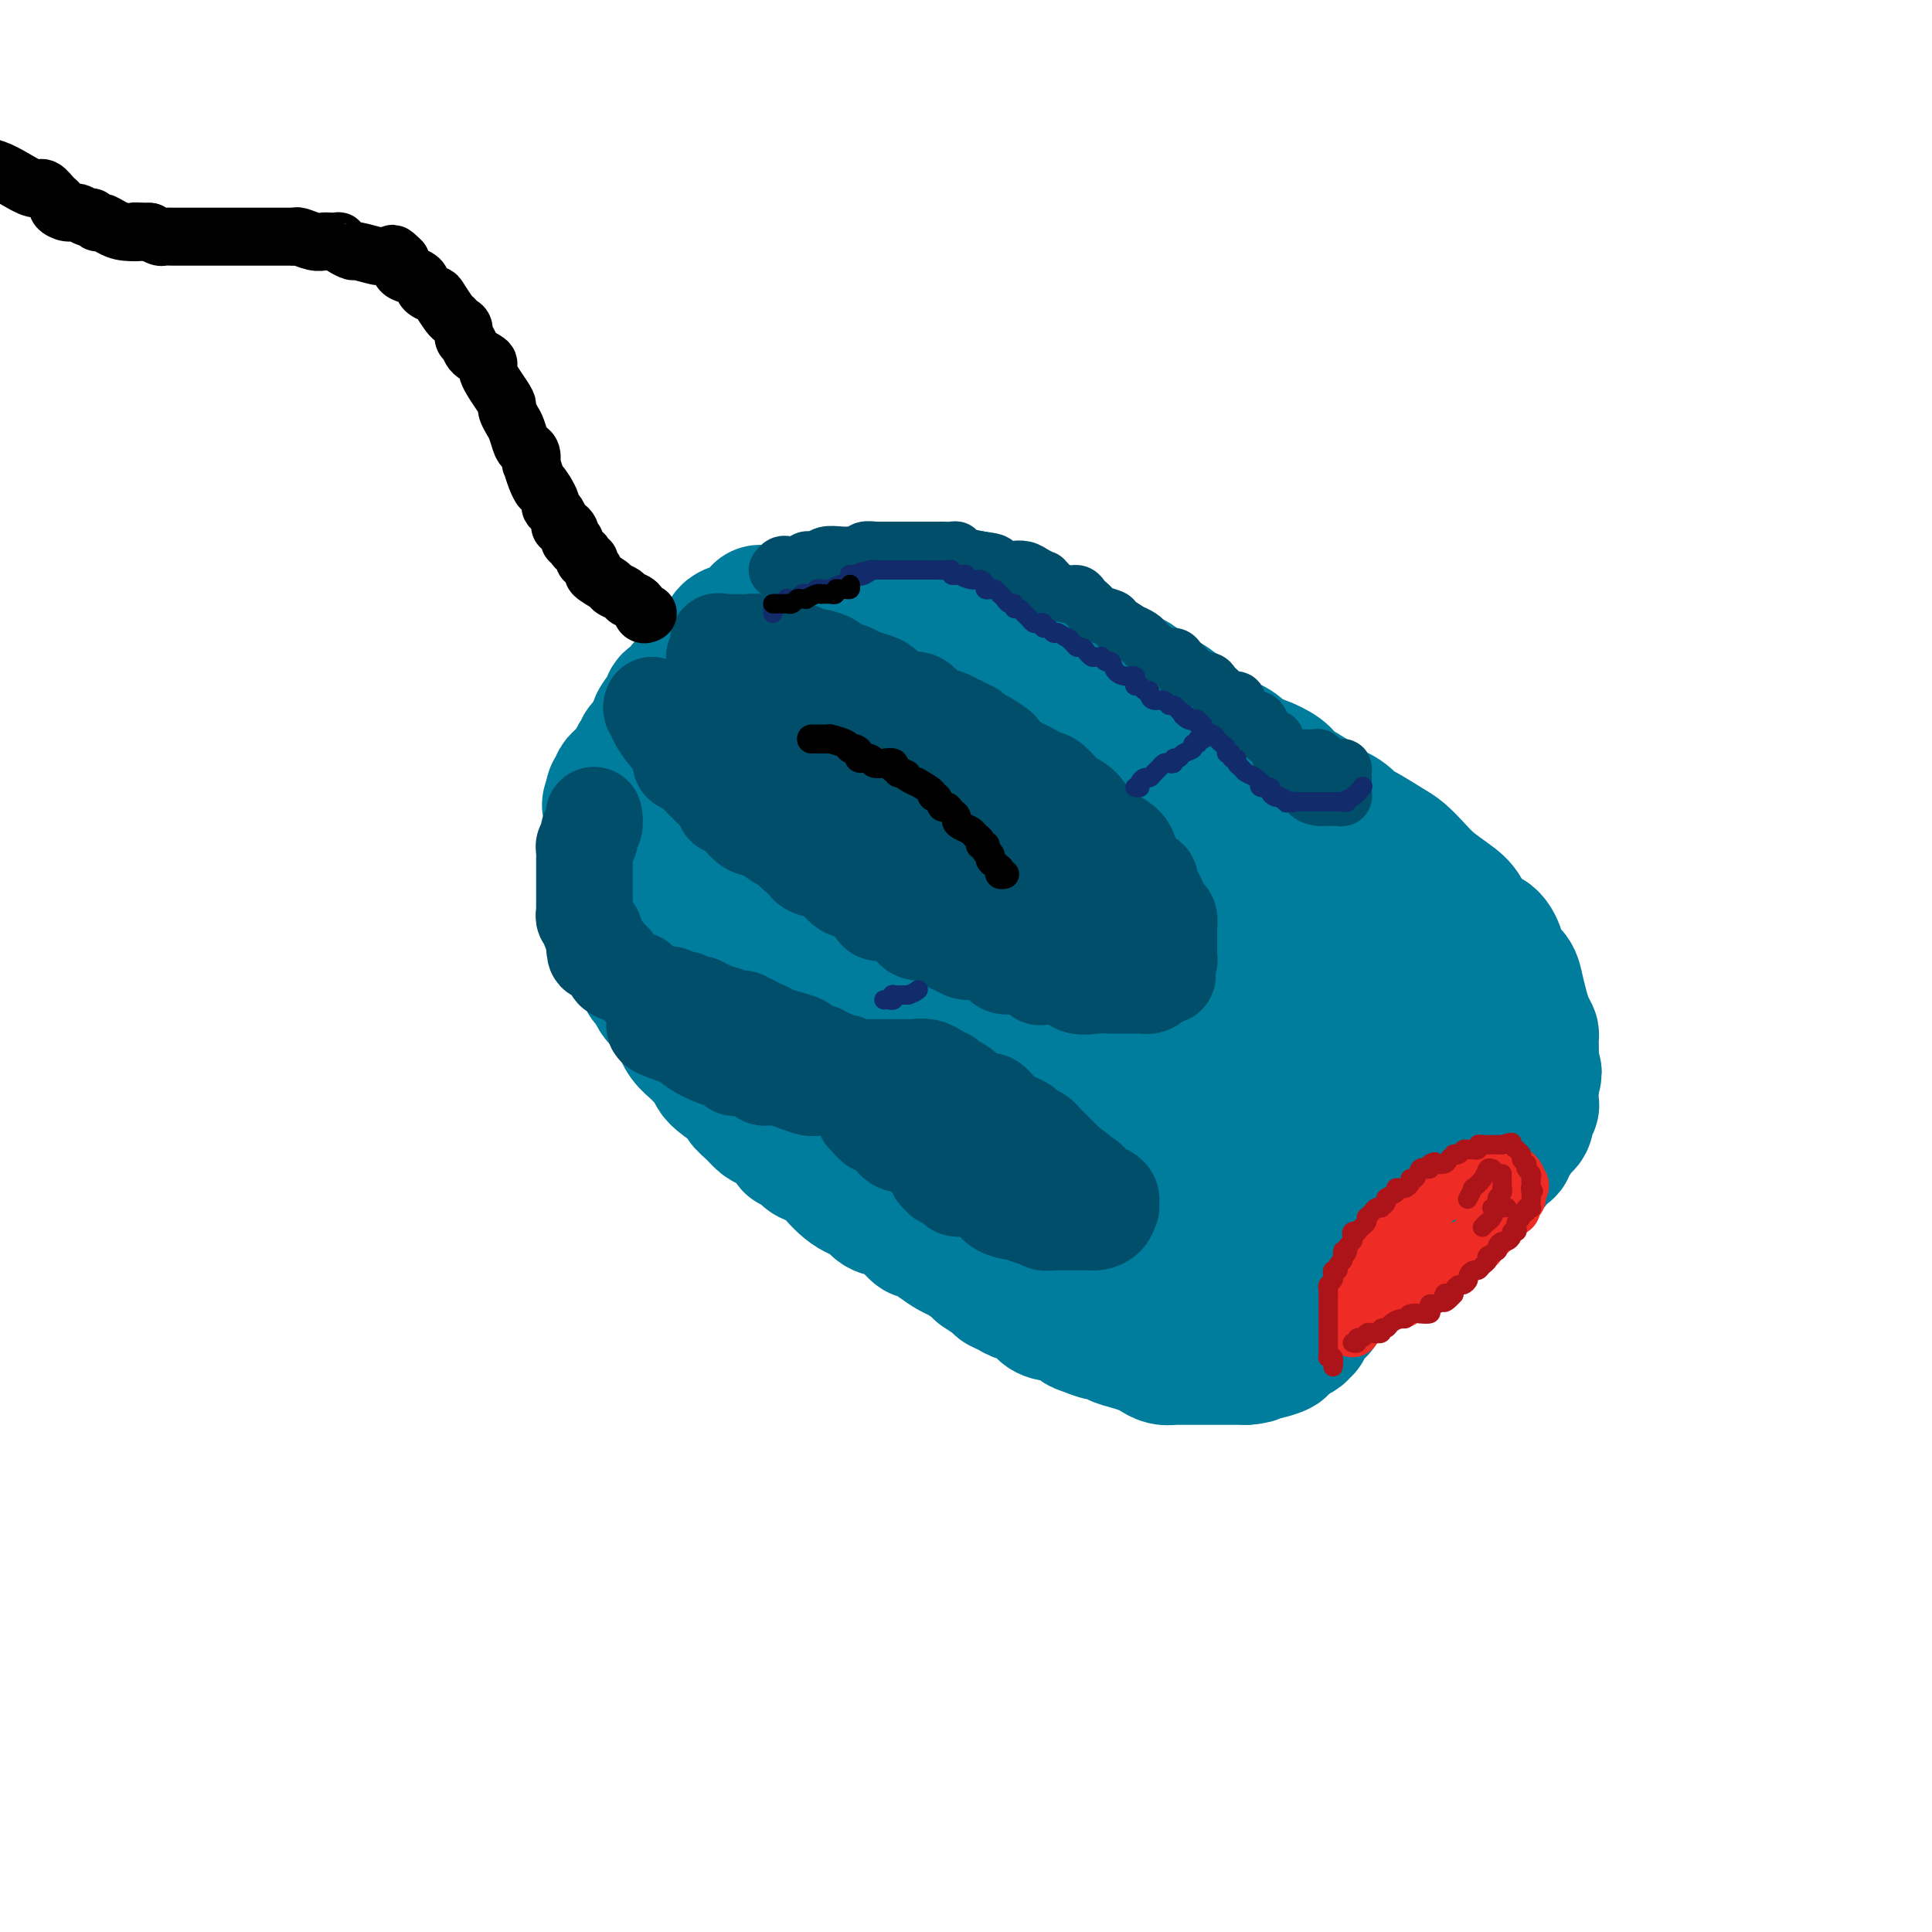 <svg viewBox='0 0 400 400' version='1.1' xmlns='http://www.w3.org/2000/svg' xmlns:xlink='http://www.w3.org/1999/xlink'><g fill='none' stroke='rgb(0,124,156)' stroke-width='28' stroke-linecap='round' stroke-linejoin='round'><path d='M137,152c-0.416,-0.112 -0.832,-0.223 -1,0c-0.168,0.223 -0.087,0.781 0,1c0.087,0.219 0.182,0.100 0,0c-0.182,-0.100 -0.641,-0.180 -1,0c-0.359,0.180 -0.618,0.622 -1,1c-0.382,0.378 -0.886,0.693 -1,1c-0.114,0.307 0.163,0.607 0,1c-0.163,0.393 -0.765,0.879 -1,1c-0.235,0.121 -0.104,-0.122 0,0c0.104,0.122 0.182,0.610 0,1c-0.182,0.390 -0.623,0.682 -1,1c-0.377,0.318 -0.688,0.664 -1,1c-0.312,0.336 -0.623,0.664 -1,1c-0.377,0.336 -0.819,0.681 -1,1c-0.181,0.319 -0.100,0.611 0,1c0.100,0.389 0.219,0.874 0,1c-0.219,0.126 -0.777,-0.107 -1,0c-0.223,0.107 -0.112,0.553 0,1'/><path d='M127,165c-1.547,2.416 -0.415,1.956 0,2c0.415,0.044 0.111,0.591 0,1c-0.111,0.409 -0.030,0.678 0,1c0.030,0.322 0.008,0.697 0,1c-0.008,0.303 -0.002,0.536 0,1c0.002,0.464 0.001,1.161 0,2c-0.001,0.839 -0.000,1.822 0,2c0.000,0.178 0.000,-0.447 0,0c-0.000,0.447 0.000,1.968 0,3c-0.000,1.032 -0.000,1.575 0,2c0.000,0.425 0.000,0.733 0,1c-0.000,0.267 -0.001,0.492 0,1c0.001,0.508 0.003,1.297 0,2c-0.003,0.703 -0.011,1.319 0,2c0.011,0.681 0.041,1.426 0,2c-0.041,0.574 -0.151,0.978 0,1c0.151,0.022 0.565,-0.337 1,0c0.435,0.337 0.891,1.372 1,2c0.109,0.628 -0.129,0.850 0,1c0.129,0.150 0.626,0.226 1,1c0.374,0.774 0.625,2.244 1,3c0.375,0.756 0.875,0.799 1,1c0.125,0.201 -0.123,0.560 0,1c0.123,0.440 0.618,0.961 1,2c0.382,1.039 0.652,2.596 1,3c0.348,0.404 0.774,-0.345 1,0c0.226,0.345 0.253,1.785 1,3c0.747,1.215 2.213,2.204 3,3c0.787,0.796 0.893,1.398 1,2'/><path d='M140,211c2.207,3.920 1.225,2.219 1,2c-0.225,-0.219 0.307,1.044 1,2c0.693,0.956 1.548,1.606 2,2c0.452,0.394 0.501,0.533 1,1c0.499,0.467 1.449,1.262 2,2c0.551,0.738 0.703,1.419 1,2c0.297,0.581 0.737,1.063 2,2c1.263,0.937 3.348,2.330 4,3c0.652,0.670 -0.130,0.616 0,1c0.130,0.384 1.171,1.207 2,2c0.829,0.793 1.444,1.555 2,2c0.556,0.445 1.051,0.571 2,1c0.949,0.429 2.351,1.161 3,2c0.649,0.839 0.545,1.784 1,2c0.455,0.216 1.467,-0.296 2,0c0.533,0.296 0.585,1.399 1,2c0.415,0.601 1.193,0.699 2,1c0.807,0.301 1.643,0.806 2,1c0.357,0.194 0.234,0.079 1,1c0.766,0.921 2.421,2.879 4,4c1.579,1.121 3.082,1.404 4,2c0.918,0.596 1.253,1.503 2,2c0.747,0.497 1.908,0.584 3,1c1.092,0.416 2.117,1.162 3,2c0.883,0.838 1.625,1.768 2,2c0.375,0.232 0.384,-0.232 1,0c0.616,0.232 1.839,1.162 3,2c1.161,0.838 2.260,1.586 3,2c0.740,0.414 1.122,0.496 2,1c0.878,0.504 2.251,1.430 3,2c0.749,0.570 0.875,0.785 1,1'/><path d='M203,263c7.286,4.975 3.002,1.911 2,1c-1.002,-0.911 1.280,0.329 2,1c0.720,0.671 -0.121,0.771 0,1c0.121,0.229 1.203,0.586 2,1c0.797,0.414 1.308,0.884 2,1c0.692,0.116 1.563,-0.122 2,0c0.437,0.122 0.438,0.605 1,1c0.562,0.395 1.684,0.701 2,1c0.316,0.299 -0.173,0.591 0,1c0.173,0.409 1.008,0.937 2,1c0.992,0.063 2.140,-0.338 3,0c0.860,0.338 1.433,1.414 2,2c0.567,0.586 1.127,0.682 2,1c0.873,0.318 2.058,0.859 3,1c0.942,0.141 1.642,-0.117 2,0c0.358,0.117 0.375,0.610 1,1c0.625,0.390 1.859,0.679 3,1c1.141,0.321 2.188,0.674 3,1c0.812,0.326 1.387,0.623 2,1c0.613,0.377 1.263,0.833 2,1c0.737,0.167 1.561,0.045 2,0c0.439,-0.045 0.494,-0.012 1,0c0.506,0.012 1.465,0.003 2,0c0.535,-0.003 0.648,-0.001 1,0c0.352,0.001 0.945,0.000 2,0c1.055,-0.000 2.572,-0.000 3,0c0.428,0.000 -0.233,0.000 0,0c0.233,-0.000 1.362,-0.000 2,0c0.638,0.000 0.787,0.000 1,0c0.213,-0.000 0.489,-0.000 1,0c0.511,0.000 1.255,0.000 2,0'/><path d='M258,281c3.025,-0.223 2.089,-0.781 2,-1c-0.089,-0.219 0.670,-0.100 1,0c0.330,0.100 0.229,0.182 1,0c0.771,-0.182 2.412,-0.627 3,-1c0.588,-0.373 0.123,-0.673 0,-1c-0.123,-0.327 0.095,-0.679 1,-1c0.905,-0.321 2.495,-0.611 3,-1c0.505,-0.389 -0.076,-0.879 0,-1c0.076,-0.121 0.809,0.126 1,0c0.191,-0.126 -0.160,-0.626 0,-1c0.160,-0.374 0.832,-0.621 1,-1c0.168,-0.379 -0.166,-0.889 0,-1c0.166,-0.111 0.833,0.178 1,0c0.167,-0.178 -0.166,-0.822 0,-1c0.166,-0.178 0.832,0.112 1,0c0.168,-0.112 -0.161,-0.625 0,-1c0.161,-0.375 0.812,-0.611 1,-1c0.188,-0.389 -0.086,-0.930 0,-1c0.086,-0.070 0.531,0.332 1,0c0.469,-0.332 0.961,-1.397 1,-2c0.039,-0.603 -0.374,-0.742 0,-1c0.374,-0.258 1.535,-0.633 2,-1c0.465,-0.367 0.233,-0.724 0,-1c-0.233,-0.276 -0.465,-0.469 0,-1c0.465,-0.531 1.629,-1.398 2,-2c0.371,-0.602 -0.052,-0.939 0,-1c0.052,-0.061 0.577,0.152 1,0c0.423,-0.152 0.742,-0.670 1,-1c0.258,-0.330 0.454,-0.474 1,-1c0.546,-0.526 1.442,-1.436 2,-2c0.558,-0.564 0.779,-0.782 1,-1'/><path d='M286,254c2.821,-3.649 1.372,-1.770 1,-1c-0.372,0.770 0.333,0.431 1,0c0.667,-0.431 1.297,-0.956 2,-1c0.703,-0.044 1.479,0.392 2,0c0.521,-0.392 0.786,-1.612 1,-2c0.214,-0.388 0.375,0.055 1,0c0.625,-0.055 1.713,-0.607 2,-1c0.287,-0.393 -0.226,-0.627 0,-1c0.226,-0.373 1.191,-0.887 2,-1c0.809,-0.113 1.463,0.173 2,0c0.537,-0.173 0.959,-0.806 1,-1c0.041,-0.194 -0.298,0.051 0,0c0.298,-0.051 1.232,-0.398 2,-1c0.768,-0.602 1.371,-1.458 2,-2c0.629,-0.542 1.283,-0.771 2,-1c0.717,-0.229 1.498,-0.457 2,-1c0.502,-0.543 0.726,-1.401 1,-2c0.274,-0.599 0.599,-0.937 1,-1c0.401,-0.063 0.877,0.151 1,0c0.123,-0.151 -0.108,-0.667 0,-1c0.108,-0.333 0.555,-0.484 1,-1c0.445,-0.516 0.889,-1.399 1,-2c0.111,-0.601 -0.110,-0.921 0,-1c0.110,-0.079 0.551,0.082 1,0c0.449,-0.082 0.905,-0.406 1,-1c0.095,-0.594 -0.171,-1.459 0,-2c0.171,-0.541 0.778,-0.758 1,-1c0.222,-0.242 0.060,-0.508 0,-1c-0.060,-0.492 -0.016,-1.209 0,-2c0.016,-0.791 0.005,-1.654 0,-2c-0.005,-0.346 -0.002,-0.173 0,0'/><path d='M317,224c1.237,-2.963 0.328,-1.871 0,-2c-0.328,-0.129 -0.077,-1.478 0,-3c0.077,-1.522 -0.021,-3.215 0,-4c0.021,-0.785 0.161,-0.661 0,-1c-0.161,-0.339 -0.625,-1.140 -1,-2c-0.375,-0.860 -0.663,-1.780 -1,-3c-0.337,-1.220 -0.722,-2.741 -1,-4c-0.278,-1.259 -0.448,-2.257 -1,-3c-0.552,-0.743 -1.484,-1.231 -2,-2c-0.516,-0.769 -0.615,-1.819 -1,-3c-0.385,-1.181 -1.054,-2.493 -2,-3c-0.946,-0.507 -2.167,-0.207 -3,-1c-0.833,-0.793 -1.276,-2.678 -2,-4c-0.724,-1.322 -1.728,-2.082 -3,-3c-1.272,-0.918 -2.813,-1.994 -4,-3c-1.187,-1.006 -2.020,-1.942 -3,-3c-0.980,-1.058 -2.109,-2.237 -3,-3c-0.891,-0.763 -1.546,-1.112 -3,-2c-1.454,-0.888 -3.708,-2.317 -5,-3c-1.292,-0.683 -1.623,-0.620 -2,-1c-0.377,-0.380 -0.801,-1.204 -2,-2c-1.199,-0.796 -3.173,-1.564 -4,-2c-0.827,-0.436 -0.507,-0.541 -1,-1c-0.493,-0.459 -1.799,-1.274 -3,-2c-1.201,-0.726 -2.298,-1.363 -3,-2c-0.702,-0.637 -1.011,-1.274 -2,-2c-0.989,-0.726 -2.660,-1.543 -4,-2c-1.340,-0.457 -2.349,-0.556 -3,-1c-0.651,-0.444 -0.945,-1.235 -2,-2c-1.055,-0.765 -2.873,-1.504 -4,-2c-1.127,-0.496 -1.564,-0.748 -2,-1'/><path d='M250,152c-7.011,-4.457 -4.538,-3.100 -4,-3c0.538,0.100 -0.860,-1.059 -2,-2c-1.140,-0.941 -2.022,-1.666 -3,-2c-0.978,-0.334 -2.050,-0.278 -3,-1c-0.950,-0.722 -1.776,-2.221 -3,-3c-1.224,-0.779 -2.845,-0.838 -4,-1c-1.155,-0.162 -1.842,-0.429 -3,-1c-1.158,-0.571 -2.785,-1.448 -4,-2c-1.215,-0.552 -2.019,-0.779 -3,-1c-0.981,-0.221 -2.141,-0.437 -3,-1c-0.859,-0.563 -1.418,-1.475 -2,-2c-0.582,-0.525 -1.187,-0.664 -2,-1c-0.813,-0.336 -1.833,-0.868 -3,-1c-1.167,-0.132 -2.479,0.136 -3,0c-0.521,-0.136 -0.250,-0.678 -1,-1c-0.750,-0.322 -2.520,-0.426 -4,-1c-1.480,-0.574 -2.669,-1.618 -4,-2c-1.331,-0.382 -2.803,-0.102 -4,0c-1.197,0.102 -2.118,0.027 -3,0c-0.882,-0.027 -1.723,-0.007 -3,0c-1.277,0.007 -2.988,0.002 -4,0c-1.012,-0.002 -1.324,-0.001 -2,0c-0.676,0.001 -1.715,0.000 -3,0c-1.285,-0.000 -2.816,-0.000 -4,0c-1.184,0.000 -2.022,0.000 -3,0c-0.978,-0.000 -2.097,-0.000 -3,0c-0.903,0.000 -1.590,0.000 -2,0c-0.410,-0.000 -0.543,-0.000 -1,0c-0.457,0.000 -1.238,0.000 -2,0c-0.762,-0.000 -1.503,-0.000 -2,0c-0.497,0.000 -0.748,0.000 -1,0'/><path d='M162,127c-6.528,-0.108 -4.349,-0.378 -4,0c0.349,0.378 -1.132,1.403 -2,2c-0.868,0.597 -1.123,0.768 -2,1c-0.877,0.232 -2.378,0.527 -3,1c-0.622,0.473 -0.367,1.124 -1,2c-0.633,0.876 -2.156,1.978 -3,3c-0.844,1.022 -1.011,1.965 -1,3c0.011,1.035 0.198,2.162 0,3c-0.198,0.838 -0.782,1.387 -1,2c-0.218,0.613 -0.068,1.288 0,2c0.068,0.712 0.056,1.459 0,2c-0.056,0.541 -0.155,0.877 0,1c0.155,0.123 0.564,0.034 1,0c0.436,-0.034 0.897,-0.012 2,0c1.103,0.012 2.847,0.014 4,0c1.153,-0.014 1.715,-0.045 3,0c1.285,0.045 3.292,0.166 5,0c1.708,-0.166 3.116,-0.619 4,-1c0.884,-0.381 1.244,-0.690 2,-1c0.756,-0.310 1.907,-0.621 3,-1c1.093,-0.379 2.129,-0.826 3,-1c0.871,-0.174 1.576,-0.076 3,0c1.424,0.076 3.568,0.130 5,0c1.432,-0.130 2.151,-0.446 5,0c2.849,0.446 7.827,1.653 12,3c4.173,1.347 7.541,2.835 11,4c3.459,1.165 7.008,2.006 10,3c2.992,0.994 5.426,2.141 8,3c2.574,0.859 5.287,1.429 8,2'/><path d='M234,160c8.323,2.686 4.629,1.902 4,2c-0.629,0.098 1.807,1.079 4,2c2.193,0.921 4.141,1.783 6,3c1.859,1.217 3.627,2.790 5,4c1.373,1.210 2.350,2.059 4,3c1.650,0.941 3.974,1.974 6,3c2.026,1.026 3.753,2.044 5,3c1.247,0.956 2.013,1.851 3,3c0.987,1.149 2.193,2.551 3,3c0.807,0.449 1.214,-0.056 2,1c0.786,1.056 1.953,3.671 3,5c1.047,1.329 1.976,1.371 3,2c1.024,0.629 2.144,1.843 3,3c0.856,1.157 1.447,2.255 2,3c0.553,0.745 1.066,1.137 2,2c0.934,0.863 2.288,2.197 3,3c0.712,0.803 0.783,1.077 1,2c0.217,0.923 0.580,2.497 1,3c0.420,0.503 0.896,-0.066 1,0c0.104,0.066 -0.165,0.767 0,1c0.165,0.233 0.763,-0.000 1,0c0.237,0.000 0.113,0.235 0,1c-0.113,0.765 -0.216,2.061 0,3c0.216,0.939 0.750,1.522 1,2c0.250,0.478 0.214,0.851 0,1c-0.214,0.149 -0.607,0.075 -1,0'/><path d='M296,218c0.482,2.030 -0.312,0.604 -1,0c-0.688,-0.604 -1.268,-0.387 -5,-2c-3.732,-1.613 -10.615,-5.054 -14,-7c-3.385,-1.946 -3.271,-2.395 -5,-4c-1.729,-1.605 -5.300,-4.367 -11,-8c-5.700,-3.633 -13.528,-8.138 -17,-10c-3.472,-1.862 -2.590,-1.082 -5,-3c-2.410,-1.918 -8.114,-6.536 -12,-9c-3.886,-2.464 -5.954,-2.775 -8,-4c-2.046,-1.225 -4.071,-3.365 -7,-5c-2.929,-1.635 -6.760,-2.767 -10,-4c-3.240,-1.233 -5.887,-2.569 -9,-4c-3.113,-1.431 -6.693,-2.958 -9,-4c-2.307,-1.042 -3.343,-1.600 -5,-2c-1.657,-0.400 -3.937,-0.643 -5,-1c-1.063,-0.357 -0.909,-0.828 -1,-1c-0.091,-0.172 -0.428,-0.044 -1,0c-0.572,0.044 -1.380,0.002 -2,0c-0.620,-0.002 -1.052,0.034 -2,0c-0.948,-0.034 -2.411,-0.137 -3,0c-0.589,0.137 -0.303,0.515 -1,1c-0.697,0.485 -2.377,1.078 -3,2c-0.623,0.922 -0.191,2.175 0,3c0.191,0.825 0.139,1.223 0,2c-0.139,0.777 -0.365,1.932 0,3c0.365,1.068 1.320,2.050 2,3c0.680,0.950 1.086,1.868 3,3c1.914,1.132 5.338,2.479 9,4c3.662,1.521 7.563,3.217 11,5c3.437,1.783 6.411,3.652 11,6c4.589,2.348 10.795,5.174 17,8'/><path d='M213,190c9.263,4.469 8.420,4.140 10,5c1.580,0.860 5.583,2.907 9,5c3.417,2.093 6.247,4.230 9,6c2.753,1.770 5.427,3.173 8,5c2.573,1.827 5.043,4.079 7,6c1.957,1.921 3.399,3.509 5,5c1.601,1.491 3.361,2.883 5,4c1.639,1.117 3.159,1.959 4,3c0.841,1.041 1.004,2.282 1,3c-0.004,0.718 -0.176,0.913 0,1c0.176,0.087 0.698,0.065 1,0c0.302,-0.065 0.383,-0.175 0,0c-0.383,0.175 -1.232,0.635 -2,1c-0.768,0.365 -1.457,0.635 -3,1c-1.543,0.365 -3.942,0.823 -6,1c-2.058,0.177 -3.776,0.072 -6,0c-2.224,-0.072 -4.954,-0.111 -7,0c-2.046,0.111 -3.408,0.372 -5,0c-1.592,-0.372 -3.415,-1.379 -5,-3c-1.585,-1.621 -2.931,-3.857 -4,-5c-1.069,-1.143 -1.860,-1.192 -5,-4c-3.140,-2.808 -8.629,-8.373 -13,-12c-4.371,-3.627 -7.623,-5.314 -12,-8c-4.377,-2.686 -9.880,-6.369 -14,-9c-4.120,-2.631 -6.857,-4.210 -10,-6c-3.143,-1.790 -6.692,-3.789 -9,-5c-2.308,-1.211 -3.374,-1.632 -4,-2c-0.626,-0.368 -0.813,-0.684 -1,-1'/><path d='M166,181c-8.257,-4.794 -3.898,-1.278 -3,0c0.898,1.278 -1.664,0.319 -4,0c-2.336,-0.319 -4.445,0.004 -6,0c-1.555,-0.004 -2.554,-0.334 -4,0c-1.446,0.334 -3.337,1.332 -4,2c-0.663,0.668 -0.096,1.004 0,2c0.096,0.996 -0.278,2.650 0,4c0.278,1.350 1.210,2.397 3,4c1.790,1.603 4.440,3.762 7,6c2.560,2.238 5.029,4.554 7,6c1.971,1.446 3.442,2.022 5,3c1.558,0.978 3.203,2.357 4,3c0.797,0.643 0.747,0.551 1,1c0.253,0.449 0.810,1.440 1,2c0.190,0.560 0.013,0.691 1,2c0.987,1.309 3.139,3.798 5,6c1.861,2.202 3.431,4.119 6,6c2.569,1.881 6.135,3.726 9,6c2.865,2.274 5.027,4.977 8,7c2.973,2.023 6.757,3.365 10,5c3.243,1.635 5.943,3.562 8,5c2.057,1.438 3.469,2.385 5,3c1.531,0.615 3.181,0.896 4,1c0.819,0.104 0.805,0.030 1,0c0.195,-0.030 0.597,-0.015 1,0'/><path d='M231,255c4.657,2.171 1.800,0.597 1,0c-0.800,-0.597 0.458,-0.217 2,0c1.542,0.217 3.367,0.270 4,0c0.633,-0.270 0.074,-0.864 0,-1c-0.074,-0.136 0.336,0.185 1,0c0.664,-0.185 1.580,-0.876 2,-1c0.420,-0.124 0.344,0.318 1,0c0.656,-0.318 2.045,-1.395 3,-2c0.955,-0.605 1.476,-0.738 3,-1c1.524,-0.262 4.051,-0.651 7,-2c2.949,-1.349 6.320,-3.656 9,-5c2.680,-1.344 4.668,-1.725 6,-2c1.332,-0.275 2.010,-0.444 3,-1c0.990,-0.556 2.294,-1.498 3,-2c0.706,-0.502 0.813,-0.562 2,-1c1.187,-0.438 3.453,-1.253 5,-2c1.547,-0.747 2.373,-1.427 4,-2c1.627,-0.573 4.053,-1.039 6,-2c1.947,-0.961 3.413,-2.417 4,-3c0.587,-0.583 0.293,-0.291 0,0'/><path d='M300,227c-1.370,1.360 -2.740,2.719 -4,4c-1.260,1.281 -2.411,2.483 -4,4c-1.589,1.517 -3.617,3.347 -5,5c-1.383,1.653 -2.122,3.128 -3,4c-0.878,0.872 -1.895,1.140 -3,2c-1.105,0.860 -2.298,2.312 -3,3c-0.702,0.688 -0.913,0.611 -2,1c-1.087,0.389 -3.051,1.242 -4,2c-0.949,0.758 -0.884,1.421 -2,2c-1.116,0.579 -3.414,1.074 -5,2c-1.586,0.926 -2.460,2.283 -4,3c-1.540,0.717 -3.744,0.792 -5,1c-1.256,0.208 -1.562,0.547 -2,1c-0.438,0.453 -1.006,1.019 -2,0c-0.994,-1.019 -2.413,-3.623 -5,-6c-2.587,-2.377 -6.343,-4.528 -9,-7c-2.657,-2.472 -4.216,-5.266 -6,-7c-1.784,-1.734 -3.791,-2.409 -5,-3c-1.209,-0.591 -1.618,-1.098 -2,-2c-0.382,-0.902 -0.738,-2.198 -1,-3c-0.262,-0.802 -0.432,-1.108 -1,-2c-0.568,-0.892 -1.535,-2.369 -2,-3c-0.465,-0.631 -0.428,-0.415 -1,-1c-0.572,-0.585 -1.751,-1.971 -3,-3c-1.249,-1.029 -2.567,-1.700 -4,-3c-1.433,-1.300 -2.981,-3.229 -5,-5c-2.019,-1.771 -4.510,-3.386 -7,-5'/><path d='M201,211c-9.207,-8.666 -6.723,-5.331 -7,-5c-0.277,0.331 -3.315,-2.342 -6,-4c-2.685,-1.658 -5.019,-2.300 -6,-3c-0.981,-0.700 -0.610,-1.458 -1,-2c-0.390,-0.542 -1.540,-0.869 -2,-1c-0.460,-0.131 -0.230,-0.065 0,0'/><path d='M151,158c-0.533,0.050 -1.066,0.100 -1,0c0.066,-0.100 0.732,-0.350 0,0c-0.732,0.350 -2.862,1.302 -4,2c-1.138,0.698 -1.286,1.143 -2,2c-0.714,0.857 -1.995,2.125 -3,3c-1.005,0.875 -1.733,1.358 -2,2c-0.267,0.642 -0.072,1.442 0,2c0.072,0.558 0.021,0.874 0,1c-0.021,0.126 -0.010,0.063 0,0'/><path d='M162,136c-0.303,-0.000 -0.606,-0.000 -1,0c-0.394,0.000 -0.879,0.000 -1,0c-0.121,-0.000 0.122,-0.000 0,0c-0.122,0.000 -0.610,0.000 -1,0c-0.390,-0.000 -0.683,-0.000 -1,0c-0.317,0.000 -0.659,0.000 -1,0c-0.341,-0.000 -0.682,-0.000 -1,0c-0.318,0.000 -0.613,0.000 -1,0c-0.387,-0.000 -0.864,-0.000 -1,0c-0.136,0.000 0.071,0.000 0,0c-0.071,-0.000 -0.418,-0.001 -1,0c-0.582,0.001 -1.399,0.004 -2,0c-0.601,-0.004 -0.987,-0.013 -1,0c-0.013,0.013 0.347,0.050 0,0c-0.347,-0.050 -1.402,-0.187 -2,0c-0.598,0.187 -0.738,0.699 -1,1c-0.262,0.301 -0.647,0.390 -1,1c-0.353,0.610 -0.673,1.739 -1,2c-0.327,0.261 -0.660,-0.346 -1,0c-0.340,0.346 -0.687,1.647 -1,2c-0.313,0.353 -0.593,-0.240 -1,0c-0.407,0.240 -0.940,1.313 -1,2c-0.060,0.687 0.352,0.989 0,1c-0.352,0.011 -1.467,-0.270 -2,0c-0.533,0.270 -0.483,1.092 -1,2c-0.517,0.908 -1.603,1.903 -2,3c-0.397,1.097 -0.107,2.295 0,3c0.107,0.705 0.031,0.916 0,1c-0.031,0.084 -0.015,0.042 0,0'/></g>
<g fill='none' stroke='rgb(0,78,106)' stroke-width='20' stroke-linecap='round' stroke-linejoin='round'><path d='M123,169c-0.030,-0.203 -0.060,-0.405 0,0c0.060,0.405 0.208,1.418 0,2c-0.208,0.582 -0.774,0.733 -1,1c-0.226,0.267 -0.113,0.649 0,1c0.113,0.351 0.226,0.670 0,1c-0.226,0.330 -0.793,0.671 -1,1c-0.207,0.329 -0.056,0.648 0,1c0.056,0.352 0.015,0.738 0,1c-0.015,0.262 -0.004,0.399 0,1c0.004,0.601 0.001,1.666 0,2c-0.001,0.334 -0.000,-0.064 0,0c0.000,0.064 0.000,0.591 0,1c-0.000,0.409 -0.000,0.701 0,1c0.000,0.299 -0.000,0.605 0,1c0.000,0.395 0.000,0.879 0,1c-0.000,0.121 -0.000,-0.122 0,0c0.000,0.122 0.000,0.610 0,1c-0.000,0.390 -0.001,0.682 0,1c0.001,0.318 0.004,0.663 0,1c-0.004,0.337 -0.016,0.667 0,1c0.016,0.333 0.061,0.668 0,1c-0.061,0.332 -0.226,0.662 0,1c0.226,0.338 0.845,0.685 1,1c0.155,0.315 -0.154,0.600 0,1c0.154,0.400 0.772,0.915 1,1c0.228,0.085 0.065,-0.262 0,0c-0.065,0.262 -0.033,1.131 0,2'/><path d='M123,195c0.183,4.200 0.641,1.699 1,1c0.359,-0.699 0.618,0.404 1,1c0.382,0.596 0.886,0.685 1,1c0.114,0.315 -0.161,0.858 0,1c0.161,0.142 0.758,-0.116 1,0c0.242,0.116 0.128,0.604 0,1c-0.128,0.396 -0.269,0.698 0,1c0.269,0.302 0.950,0.602 2,1c1.050,0.398 2.471,0.894 3,1c0.529,0.106 0.168,-0.178 0,0c-0.168,0.178 -0.143,0.819 0,1c0.143,0.181 0.404,-0.096 1,0c0.596,0.096 1.526,0.565 2,1c0.474,0.435 0.490,0.835 1,1c0.510,0.165 1.514,0.096 2,0c0.486,-0.096 0.455,-0.218 1,0c0.545,0.218 1.666,0.776 2,1c0.334,0.224 -0.118,0.113 0,0c0.118,-0.113 0.806,-0.227 1,0c0.194,0.227 -0.107,0.797 0,1c0.107,0.203 0.620,0.040 1,0c0.380,-0.040 0.627,0.042 1,0c0.373,-0.042 0.873,-0.207 1,0c0.127,0.207 -0.120,0.787 0,1c0.120,0.213 0.606,0.061 1,0c0.394,-0.061 0.697,-0.030 1,0'/><path d='M147,209c3.191,1.325 2.169,1.139 2,1c-0.169,-0.139 0.514,-0.230 1,0c0.486,0.230 0.774,0.780 1,1c0.226,0.220 0.389,0.110 1,0c0.611,-0.110 1.669,-0.222 2,0c0.331,0.222 -0.067,0.777 0,1c0.067,0.223 0.598,0.115 1,0c0.402,-0.115 0.677,-0.238 1,0c0.323,0.238 0.696,0.837 1,1c0.304,0.163 0.539,-0.111 1,0c0.461,0.111 1.150,0.608 2,1c0.850,0.392 1.863,0.678 3,1c1.137,0.322 2.399,0.679 3,1c0.601,0.321 0.541,0.607 1,1c0.459,0.393 1.436,0.894 2,1c0.564,0.106 0.714,-0.183 1,0c0.286,0.183 0.708,0.837 1,1c0.292,0.163 0.456,-0.163 1,0c0.544,0.163 1.470,0.817 2,1c0.530,0.183 0.664,-0.106 1,0c0.336,0.106 0.874,0.606 1,1c0.126,0.394 -0.158,0.683 0,1c0.158,0.317 0.760,0.662 1,1c0.240,0.338 0.120,0.669 0,1'/><path d='M177,224c0.362,0.558 0.266,-0.047 0,0c-0.266,0.047 -0.701,0.744 -1,1c-0.299,0.256 -0.461,0.069 -1,0c-0.539,-0.069 -1.454,-0.019 -2,0c-0.546,0.019 -0.723,0.007 -1,0c-0.277,-0.007 -0.655,-0.010 -1,0c-0.345,0.010 -0.659,0.033 -1,0c-0.341,-0.033 -0.710,-0.121 -1,0c-0.290,0.121 -0.502,0.453 -2,0c-1.498,-0.453 -4.281,-1.691 -6,-2c-1.719,-0.309 -2.372,0.309 -3,0c-0.628,-0.309 -1.229,-1.546 -2,-2c-0.771,-0.454 -1.711,-0.125 -2,0c-0.289,0.125 0.072,0.045 0,0c-0.072,-0.045 -0.579,-0.057 -1,0c-0.421,0.057 -0.756,0.181 -1,0c-0.244,-0.181 -0.396,-0.668 -1,-1c-0.604,-0.332 -1.661,-0.509 -3,-1c-1.339,-0.491 -2.961,-1.294 -4,-2c-1.039,-0.706 -1.495,-1.313 -3,-2c-1.505,-0.687 -4.059,-1.454 -5,-2c-0.941,-0.546 -0.269,-0.870 0,-1c0.269,-0.130 0.134,-0.065 0,0'/><path d='M180,221c0.449,-0.000 0.899,-0.000 1,0c0.101,0.000 -0.146,0.000 0,0c0.146,-0.000 0.686,-0.000 1,0c0.314,0.000 0.401,0.000 1,0c0.599,-0.000 1.711,-0.001 2,0c0.289,0.001 -0.244,0.004 0,0c0.244,-0.004 1.266,-0.016 2,0c0.734,0.016 1.180,0.061 2,0c0.820,-0.061 2.012,-0.228 3,0c0.988,0.228 1.770,0.849 2,1c0.230,0.151 -0.092,-0.169 0,0c0.092,0.169 0.599,0.828 1,1c0.401,0.172 0.698,-0.141 1,0c0.302,0.141 0.610,0.738 1,1c0.390,0.262 0.863,0.189 2,1c1.137,0.811 2.937,2.508 4,3c1.063,0.492 1.388,-0.219 2,0c0.612,0.219 1.511,1.368 2,2c0.489,0.632 0.568,0.746 1,1c0.432,0.254 1.216,0.646 2,1c0.784,0.354 1.568,0.668 2,1c0.432,0.332 0.513,0.682 1,1c0.487,0.318 1.382,0.604 2,1c0.618,0.396 0.961,0.901 1,1c0.039,0.099 -0.224,-0.208 0,0c0.224,0.208 0.936,0.932 1,1c0.064,0.068 -0.521,-0.520 0,0c0.521,0.520 2.149,2.149 3,3c0.851,0.851 0.926,0.926 1,1'/><path d='M221,241c4.843,3.515 2.450,2.304 2,2c-0.450,-0.304 1.042,0.299 2,1c0.958,0.701 1.381,1.498 2,2c0.619,0.502 1.434,0.707 2,1c0.566,0.293 0.882,0.673 1,1c0.118,0.327 0.039,0.599 0,1c-0.039,0.401 -0.038,0.931 0,1c0.038,0.069 0.111,-0.321 0,0c-0.111,0.321 -0.407,1.354 -1,2c-0.593,0.646 -1.483,0.905 -2,1c-0.517,0.095 -0.662,0.025 -1,0c-0.338,-0.025 -0.869,-0.007 -1,0c-0.131,0.007 0.138,0.002 0,0c-0.138,-0.002 -0.682,-0.001 -1,0c-0.318,0.001 -0.408,0.001 -1,0c-0.592,-0.001 -1.685,-0.004 -2,0c-0.315,0.004 0.147,0.015 0,0c-0.147,-0.015 -0.904,-0.057 -2,0c-1.096,0.057 -2.531,0.211 -3,0c-0.469,-0.211 0.028,-0.788 0,-1c-0.028,-0.212 -0.579,-0.061 -1,0c-0.421,0.061 -0.710,0.030 -1,0'/><path d='M214,252c-2.484,-0.235 -1.194,-0.822 -1,-1c0.194,-0.178 -0.708,0.054 -2,0c-1.292,-0.054 -2.974,-0.393 -4,-1c-1.026,-0.607 -1.397,-1.482 -2,-2c-0.603,-0.518 -1.438,-0.677 -2,-1c-0.562,-0.323 -0.851,-0.809 -1,-1c-0.149,-0.191 -0.159,-0.089 -1,0c-0.841,0.089 -2.511,0.163 -3,0c-0.489,-0.163 0.205,-0.565 0,-1c-0.205,-0.435 -1.309,-0.904 -2,-1c-0.691,-0.096 -0.969,0.180 -1,0c-0.031,-0.180 0.186,-0.817 0,-1c-0.186,-0.183 -0.774,0.088 -1,0c-0.226,-0.088 -0.088,-0.534 0,-1c0.088,-0.466 0.126,-0.952 0,-1c-0.126,-0.048 -0.418,0.341 -1,0c-0.582,-0.341 -1.455,-1.414 -2,-2c-0.545,-0.586 -0.761,-0.685 -1,-1c-0.239,-0.315 -0.501,-0.844 -1,-1c-0.499,-0.156 -1.234,0.063 -2,0c-0.766,-0.063 -1.563,-0.409 -2,-1c-0.437,-0.591 -0.513,-1.429 -1,-2c-0.487,-0.571 -1.383,-0.875 -2,-1c-0.617,-0.125 -0.954,-0.072 -1,0c-0.046,0.072 0.198,0.163 0,0c-0.198,-0.163 -0.836,-0.580 -1,-1c-0.164,-0.420 0.148,-0.844 0,-1c-0.148,-0.156 -0.757,-0.045 -1,0c-0.243,0.045 -0.122,0.022 0,0'/><path d='M135,146c-0.128,0.317 -0.255,0.634 0,1c0.255,0.366 0.894,0.780 1,1c0.106,0.220 -0.321,0.247 0,1c0.321,0.753 1.391,2.233 2,3c0.609,0.767 0.757,0.820 1,1c0.243,0.180 0.580,0.486 1,1c0.420,0.514 0.924,1.236 1,2c0.076,0.764 -0.275,1.569 0,2c0.275,0.431 1.178,0.486 2,1c0.822,0.514 1.564,1.486 2,2c0.436,0.514 0.567,0.569 1,1c0.433,0.431 1.169,1.236 2,2c0.831,0.764 1.758,1.485 2,2c0.242,0.515 -0.202,0.825 0,1c0.202,0.175 1.051,0.217 2,1c0.949,0.783 1.997,2.308 3,3c1.003,0.692 1.961,0.553 3,1c1.039,0.447 2.157,1.481 3,2c0.843,0.519 1.409,0.521 2,1c0.591,0.479 1.208,1.433 2,2c0.792,0.567 1.759,0.746 2,1c0.241,0.254 -0.244,0.583 0,1c0.244,0.417 1.217,0.921 2,1c0.783,0.079 1.375,-0.268 2,0c0.625,0.268 1.284,1.149 2,2c0.716,0.851 1.490,1.672 2,2c0.510,0.328 0.755,0.164 1,0'/><path d='M176,184c4.100,2.648 3.851,2.767 4,3c0.149,0.233 0.695,0.578 1,1c0.305,0.422 0.368,0.920 1,1c0.632,0.080 1.832,-0.259 3,0c1.168,0.259 2.305,1.116 3,2c0.695,0.884 0.948,1.796 2,2c1.052,0.204 2.903,-0.300 4,0c1.097,0.300 1.439,1.402 2,2c0.561,0.598 1.342,0.690 2,1c0.658,0.310 1.194,0.838 2,1c0.806,0.162 1.884,-0.040 3,0c1.116,0.040 2.271,0.323 3,1c0.729,0.677 1.031,1.749 2,2c0.969,0.251 2.603,-0.317 4,0c1.397,0.317 2.555,1.521 3,2c0.445,0.479 0.178,0.233 1,0c0.822,-0.233 2.735,-0.455 4,0c1.265,0.455 1.883,1.586 3,2c1.117,0.414 2.734,0.111 4,0c1.266,-0.111 2.180,-0.030 3,0c0.820,0.030 1.546,0.008 2,0c0.454,-0.008 0.636,-0.001 1,0c0.364,0.001 0.911,-0.002 1,0c0.089,0.002 -0.278,0.011 0,0c0.278,-0.011 1.202,-0.042 2,0c0.798,0.042 1.472,0.155 2,0c0.528,-0.155 0.911,-0.580 1,-1c0.089,-0.420 -0.118,-0.834 0,-1c0.118,-0.166 0.559,-0.083 1,0'/><path d='M240,202c3.808,-0.013 0.828,-0.045 0,0c-0.828,0.045 0.496,0.167 1,0c0.504,-0.167 0.188,-0.622 0,-1c-0.188,-0.378 -0.246,-0.679 0,-1c0.246,-0.321 0.798,-0.662 1,-1c0.202,-0.338 0.054,-0.673 0,-1c-0.054,-0.327 -0.014,-0.648 0,-1c0.014,-0.352 0.004,-0.737 0,-1c-0.004,-0.263 -0.000,-0.403 0,-1c0.000,-0.597 -0.003,-1.651 0,-2c0.003,-0.349 0.012,0.006 0,0c-0.012,-0.006 -0.044,-0.373 0,-1c0.044,-0.627 0.165,-1.515 0,-2c-0.165,-0.485 -0.617,-0.568 -1,-1c-0.383,-0.432 -0.698,-1.214 -1,-2c-0.302,-0.786 -0.592,-1.575 -1,-2c-0.408,-0.425 -0.936,-0.484 -1,-1c-0.064,-0.516 0.335,-1.489 0,-2c-0.335,-0.511 -1.405,-0.560 -2,-1c-0.595,-0.440 -0.714,-1.270 -1,-2c-0.286,-0.730 -0.737,-1.358 -1,-2c-0.263,-0.642 -0.338,-1.297 -1,-2c-0.662,-0.703 -1.910,-1.453 -3,-2c-1.090,-0.547 -2.021,-0.892 -3,-2c-0.979,-1.108 -2.005,-2.979 -3,-4c-0.995,-1.021 -1.957,-1.191 -3,-2c-1.043,-0.809 -2.166,-2.258 -3,-3c-0.834,-0.742 -1.378,-0.776 -2,-1c-0.622,-0.224 -1.321,-0.637 -2,-1c-0.679,-0.363 -1.337,-0.675 -2,-1c-0.663,-0.325 -1.332,-0.662 -2,-1'/><path d='M210,158c-4.223,-3.494 -2.781,-2.730 -3,-3c-0.219,-0.270 -2.100,-1.574 -3,-2c-0.900,-0.426 -0.818,0.025 -1,0c-0.182,-0.025 -0.627,-0.528 -1,-1c-0.373,-0.472 -0.676,-0.914 -1,-1c-0.324,-0.086 -0.671,0.184 -1,0c-0.329,-0.184 -0.641,-0.822 -1,-1c-0.359,-0.178 -0.767,0.102 -1,0c-0.233,-0.102 -0.293,-0.587 -1,-1c-0.707,-0.413 -2.062,-0.754 -3,-1c-0.938,-0.246 -1.459,-0.398 -2,-1c-0.541,-0.602 -1.102,-1.653 -2,-2c-0.898,-0.347 -2.131,0.009 -3,0c-0.869,-0.009 -1.372,-0.384 -2,-1c-0.628,-0.616 -1.381,-1.475 -2,-2c-0.619,-0.525 -1.106,-0.718 -2,-1c-0.894,-0.282 -2.197,-0.654 -3,-1c-0.803,-0.346 -1.108,-0.666 -2,-1c-0.892,-0.334 -2.372,-0.682 -3,-1c-0.628,-0.318 -0.405,-0.606 -1,-1c-0.595,-0.394 -2.007,-0.894 -3,-1c-0.993,-0.106 -1.567,0.183 -2,0c-0.433,-0.183 -0.724,-0.837 -1,-1c-0.276,-0.163 -0.535,0.167 -1,0c-0.465,-0.167 -1.136,-0.829 -2,-1c-0.864,-0.171 -1.923,0.150 -3,0c-1.077,-0.150 -2.173,-0.772 -3,-1c-0.827,-0.228 -1.387,-0.061 -2,0c-0.613,0.061 -1.280,0.016 -2,0c-0.720,-0.016 -1.491,-0.005 -2,0c-0.509,0.005 -0.754,0.002 -1,0'/><path d='M150,133c-2.874,-0.457 -0.560,-0.100 0,0c0.560,0.100 -0.635,-0.057 -1,0c-0.365,0.057 0.098,0.330 0,1c-0.098,0.670 -0.758,1.739 -1,2c-0.242,0.261 -0.065,-0.285 0,0c0.065,0.285 0.017,1.400 0,2c-0.017,0.600 -0.004,0.685 0,1c0.004,0.315 -0.000,0.862 0,1c0.000,0.138 0.006,-0.132 0,0c-0.006,0.132 -0.024,0.665 0,1c0.024,0.335 0.089,0.470 0,1c-0.089,0.530 -0.333,1.455 0,2c0.333,0.545 1.244,0.709 2,1c0.756,0.291 1.356,0.707 2,1c0.644,0.293 1.331,0.463 2,1c0.669,0.537 1.318,1.441 2,2c0.682,0.559 1.396,0.772 2,1c0.604,0.228 1.098,0.470 2,1c0.902,0.530 2.211,1.348 3,2c0.789,0.652 1.058,1.137 2,2c0.942,0.863 2.556,2.105 4,3c1.444,0.895 2.717,1.444 4,2c1.283,0.556 2.575,1.118 4,2c1.425,0.882 2.984,2.085 4,3c1.016,0.915 1.488,1.543 2,2c0.512,0.457 1.063,0.744 2,1c0.937,0.256 2.262,0.481 3,1c0.738,0.519 0.891,1.332 2,2c1.109,0.668 3.174,1.191 5,2c1.826,0.809 3.413,1.905 5,3'/><path d='M200,176c8.477,4.849 4.670,1.471 4,1c-0.670,-0.471 1.799,1.964 3,3c1.201,1.036 1.135,0.672 2,1c0.865,0.328 2.660,1.349 4,2c1.340,0.651 2.225,0.931 3,1c0.775,0.069 1.442,-0.072 2,0c0.558,0.072 1.009,0.358 1,0c-0.009,-0.358 -0.477,-1.358 -1,-2c-0.523,-0.642 -1.101,-0.924 -2,-2c-0.899,-1.076 -2.117,-2.946 -4,-5c-1.883,-2.054 -4.430,-4.290 -7,-6c-2.570,-1.710 -5.164,-2.892 -7,-4c-1.836,-1.108 -2.915,-2.142 -4,-3c-1.085,-0.858 -2.177,-1.539 -3,-2c-0.823,-0.461 -1.378,-0.703 -2,-1c-0.622,-0.297 -1.311,-0.648 -2,-1'/><path d='M187,158c-3.420,-1.958 -2.969,-1.351 -5,-2c-2.031,-0.649 -6.544,-2.552 -10,-4c-3.456,-1.448 -5.854,-2.440 -8,-3c-2.146,-0.560 -4.039,-0.689 -5,-1c-0.961,-0.311 -0.989,-0.803 -1,-1c-0.011,-0.197 -0.006,-0.098 0,0'/><path d='M206,180c0.950,0.076 1.899,0.152 3,1c1.101,0.848 2.352,2.469 3,3c0.648,0.531 0.691,-0.027 1,0c0.309,0.027 0.883,0.638 2,1c1.117,0.362 2.776,0.474 4,1c1.224,0.526 2.012,1.466 3,2c0.988,0.534 2.176,0.663 3,1c0.824,0.337 1.285,0.882 2,1c0.715,0.118 1.684,-0.193 2,0c0.316,0.193 -0.020,0.889 0,1c0.020,0.111 0.397,-0.362 1,0c0.603,0.362 1.432,1.559 2,2c0.568,0.441 0.877,0.126 1,0c0.123,-0.126 0.062,-0.063 0,0'/></g>
<g fill='none' stroke='rgb(0,0,0)' stroke-width='6' stroke-linecap='round' stroke-linejoin='round'><path d='M168,153c0.332,0.000 0.664,0.000 1,0c0.336,-0.000 0.676,-0.001 1,0c0.324,0.001 0.633,0.003 1,0c0.367,-0.003 0.791,-0.011 1,0c0.209,0.011 0.202,0.041 0,0c-0.202,-0.041 -0.600,-0.152 0,0c0.600,0.152 2.197,0.567 3,1c0.803,0.433 0.810,0.886 1,1c0.190,0.114 0.561,-0.109 1,0c0.439,0.109 0.946,0.551 1,1c0.054,0.449 -0.346,0.904 0,1c0.346,0.096 1.438,-0.166 2,0c0.562,0.166 0.595,0.762 1,1c0.405,0.238 1.183,0.119 2,0c0.817,-0.119 1.673,-0.238 2,0c0.327,0.238 0.127,0.833 0,1c-0.127,0.167 -0.179,-0.095 0,0c0.179,0.095 0.590,0.548 1,1'/><path d='M186,160c2.987,1.040 1.453,0.142 1,0c-0.453,-0.142 0.175,0.474 1,1c0.825,0.526 1.846,0.962 2,1c0.154,0.038 -0.558,-0.322 0,0c0.558,0.322 2.387,1.325 3,2c0.613,0.675 0.009,1.021 0,1c-0.009,-0.021 0.576,-0.409 1,0c0.424,0.409 0.688,1.615 1,2c0.312,0.385 0.674,-0.052 1,0c0.326,0.052 0.616,0.591 1,1c0.384,0.409 0.862,0.687 1,1c0.138,0.313 -0.064,0.661 0,1c0.064,0.339 0.394,0.669 1,1c0.606,0.331 1.487,0.662 2,1c0.513,0.338 0.658,0.682 1,1c0.342,0.318 0.880,0.610 1,1c0.120,0.390 -0.179,0.878 0,1c0.179,0.122 0.835,-0.122 1,0c0.165,0.122 -0.162,0.611 0,1c0.162,0.389 0.814,0.679 1,1c0.186,0.321 -0.093,0.673 0,1c0.093,0.327 0.560,0.627 1,1c0.440,0.373 0.854,0.818 1,1c0.146,0.182 0.025,0.101 0,0c-0.025,-0.101 0.045,-0.223 0,0c-0.045,0.223 -0.204,0.791 0,1c0.204,0.209 0.773,0.060 1,0c0.227,-0.060 0.114,-0.030 0,0'/></g>
<g fill='none' stroke='rgb(0,78,106)' stroke-width='12' stroke-linecap='round' stroke-linejoin='round'><path d='M161,118c0.333,-0.422 0.667,-0.844 1,-1c0.333,-0.156 0.666,-0.046 1,0c0.334,0.046 0.670,0.027 1,0c0.330,-0.027 0.654,-0.064 1,0c0.346,0.064 0.715,0.227 1,0c0.285,-0.227 0.486,-0.845 1,-1c0.514,-0.155 1.342,0.154 2,0c0.658,-0.154 1.146,-0.772 2,-1c0.854,-0.228 2.073,-0.065 3,0c0.927,0.065 1.563,0.031 2,0c0.437,-0.031 0.677,-0.061 1,0c0.323,0.061 0.729,0.212 1,0c0.271,-0.212 0.405,-0.789 1,-1c0.595,-0.211 1.649,-0.057 2,0c0.351,0.057 -0.000,0.015 0,0c0.000,-0.015 0.353,-0.004 1,0c0.647,0.004 1.589,0.001 2,0c0.411,-0.001 0.291,-0.000 1,0c0.709,0.000 2.246,0.000 3,0c0.754,-0.000 0.726,-0.000 1,0c0.274,0.000 0.851,0.000 1,0c0.149,-0.000 -0.130,-0.000 0,0c0.130,0.000 0.668,0.000 1,0c0.332,-0.000 0.457,-0.001 1,0c0.543,0.001 1.505,0.003 2,0c0.495,-0.003 0.522,-0.012 1,0c0.478,0.012 1.406,0.044 2,0c0.594,-0.044 0.852,-0.166 1,0c0.148,0.166 0.185,0.619 1,1c0.815,0.381 2.407,0.691 4,1'/><path d='M203,116c3.910,0.476 2.685,0.666 3,1c0.315,0.334 2.169,0.811 3,1c0.831,0.189 0.638,0.088 1,0c0.362,-0.088 1.277,-0.164 2,0c0.723,0.164 1.253,0.569 2,1c0.747,0.431 1.712,0.890 2,1c0.288,0.110 -0.102,-0.129 0,0c0.102,0.129 0.696,0.626 1,1c0.304,0.374 0.319,0.625 1,1c0.681,0.375 2.028,0.874 3,1c0.972,0.126 1.568,-0.121 2,0c0.432,0.121 0.701,0.610 1,1c0.299,0.390 0.627,0.681 1,1c0.373,0.319 0.791,0.668 1,1c0.209,0.332 0.208,0.649 1,1c0.792,0.351 2.377,0.738 3,1c0.623,0.262 0.286,0.399 1,1c0.714,0.601 2.480,1.665 3,2c0.520,0.335 -0.205,-0.060 0,0c0.205,0.060 1.340,0.576 2,1c0.660,0.424 0.845,0.758 1,1c0.155,0.242 0.280,0.394 1,1c0.720,0.606 2.036,1.668 3,2c0.964,0.332 1.578,-0.066 2,0c0.422,0.066 0.652,0.595 1,1c0.348,0.405 0.814,0.687 1,1c0.186,0.313 0.093,0.656 0,1'/><path d='M245,139c3.461,2.274 1.614,0.458 1,0c-0.614,-0.458 0.005,0.442 1,1c0.995,0.558 2.365,0.776 3,1c0.635,0.224 0.533,0.456 1,1c0.467,0.544 1.501,1.401 2,2c0.499,0.599 0.461,0.939 1,1c0.539,0.061 1.654,-0.156 2,0c0.346,0.156 -0.076,0.685 0,1c0.076,0.315 0.650,0.417 1,1c0.350,0.583 0.475,1.649 1,2c0.525,0.351 1.451,-0.012 2,0c0.549,0.012 0.720,0.398 1,1c0.280,0.602 0.667,1.418 1,2c0.333,0.582 0.610,0.930 1,1c0.390,0.070 0.892,-0.136 1,0c0.108,0.136 -0.177,0.615 0,1c0.177,0.385 0.818,0.677 1,1c0.182,0.323 -0.095,0.678 0,1c0.095,0.322 0.562,0.612 1,1c0.438,0.388 0.849,0.874 1,1c0.151,0.126 0.043,-0.107 0,0c-0.043,0.107 -0.022,0.553 0,1'/><path d='M267,159c1.960,2.117 1.361,0.410 1,0c-0.361,-0.410 -0.485,0.477 0,1c0.485,0.523 1.578,0.683 2,1c0.422,0.317 0.172,0.793 0,1c-0.172,0.207 -0.266,0.147 0,0c0.266,-0.147 0.893,-0.379 1,0c0.107,0.379 -0.304,1.370 0,2c0.304,0.630 1.324,0.901 2,1c0.676,0.099 1.008,0.027 1,0c-0.008,-0.027 -0.356,-0.010 0,0c0.356,0.010 1.416,0.014 2,0c0.584,-0.014 0.692,-0.046 1,0c0.308,0.046 0.814,0.171 1,0c0.186,-0.171 0.050,-0.637 0,-1c-0.050,-0.363 -0.013,-0.622 0,-1c0.013,-0.378 0.004,-0.876 0,-1c-0.004,-0.124 -0.003,0.125 0,0c0.003,-0.125 0.006,-0.625 0,-1c-0.006,-0.375 -0.022,-0.626 0,-1c0.022,-0.374 0.083,-0.870 0,-1c-0.083,-0.130 -0.309,0.106 -1,0c-0.691,-0.106 -1.845,-0.553 -3,-1'/><path d='M274,158c-0.858,-0.094 -1.004,0.171 -1,0c0.004,-0.171 0.159,-0.778 0,-1c-0.159,-0.222 -0.630,-0.060 -1,0c-0.370,0.060 -0.638,0.016 -1,0c-0.362,-0.016 -0.818,-0.005 -1,0c-0.182,0.005 -0.091,0.002 0,0'/></g>
<g fill='none' stroke='rgb(238,43,36)' stroke-width='12' stroke-linecap='round' stroke-linejoin='round'><path d='M280,275c-0.000,-0.190 -0.000,-0.379 0,-1c0.000,-0.621 0.000,-1.672 0,-2c-0.000,-0.328 -0.001,0.067 0,0c0.001,-0.067 0.003,-0.595 0,-1c-0.003,-0.405 -0.011,-0.686 0,-1c0.011,-0.314 0.040,-0.660 0,-1c-0.040,-0.340 -0.151,-0.673 0,-1c0.151,-0.327 0.562,-0.647 1,-1c0.438,-0.353 0.902,-0.739 1,-1c0.098,-0.261 -0.171,-0.398 0,-1c0.171,-0.602 0.781,-1.668 1,-2c0.219,-0.332 0.047,0.069 0,0c-0.047,-0.069 0.030,-0.610 0,-1c-0.030,-0.390 -0.167,-0.630 0,-1c0.167,-0.370 0.637,-0.868 1,-1c0.363,-0.132 0.618,0.104 1,0c0.382,-0.104 0.890,-0.548 1,-1c0.110,-0.452 -0.178,-0.914 0,-1c0.178,-0.086 0.822,0.202 1,0c0.178,-0.202 -0.111,-0.896 0,-1c0.111,-0.104 0.621,0.381 1,0c0.379,-0.381 0.627,-1.626 1,-2c0.373,-0.374 0.870,0.125 1,0c0.130,-0.125 -0.106,-0.874 0,-1c0.106,-0.126 0.553,0.369 1,0c0.447,-0.369 0.893,-1.604 1,-2c0.107,-0.396 -0.125,0.047 0,0c0.125,-0.047 0.607,-0.585 1,-1c0.393,-0.415 0.696,-0.708 1,-1'/><path d='M294,250c1.709,-1.504 0.983,-0.263 1,0c0.017,0.263 0.778,-0.450 1,-1c0.222,-0.550 -0.095,-0.936 0,-1c0.095,-0.064 0.603,0.194 1,0c0.397,-0.194 0.684,-0.841 1,-1c0.316,-0.159 0.662,0.168 1,0c0.338,-0.168 0.668,-0.832 1,-1c0.332,-0.168 0.664,0.162 1,0c0.336,-0.162 0.675,-0.814 1,-1c0.325,-0.186 0.636,0.094 1,0c0.364,-0.094 0.781,-0.561 1,-1c0.219,-0.439 0.240,-0.850 1,-1c0.760,-0.150 2.259,-0.040 3,0c0.741,0.040 0.723,0.011 1,0c0.277,-0.011 0.847,-0.004 1,0c0.153,0.004 -0.113,0.004 0,0c0.113,-0.004 0.605,-0.012 1,0c0.395,0.012 0.694,0.044 1,0c0.306,-0.044 0.621,-0.166 1,0c0.379,0.166 0.823,0.619 1,1c0.177,0.381 0.089,0.691 0,1'/><path d='M314,245c1.397,0.488 0.389,0.709 0,1c-0.389,0.291 -0.160,0.653 0,1c0.160,0.347 0.250,0.681 0,1c-0.250,0.319 -0.842,0.623 -1,1c-0.158,0.377 0.116,0.826 0,1c-0.116,0.174 -0.623,0.074 -1,0c-0.377,-0.074 -0.626,-0.121 -1,0c-0.374,0.121 -0.874,0.409 -1,1c-0.126,0.591 0.120,1.486 0,2c-0.120,0.514 -0.608,0.649 -1,1c-0.392,0.351 -0.690,0.920 -1,1c-0.310,0.080 -0.632,-0.329 -1,0c-0.368,0.329 -0.781,1.398 -1,2c-0.219,0.602 -0.243,0.739 -1,1c-0.757,0.261 -2.248,0.647 -3,1c-0.752,0.353 -0.766,0.671 -1,1c-0.234,0.329 -0.689,0.667 -1,1c-0.311,0.333 -0.478,0.662 -1,1c-0.522,0.338 -1.401,0.685 -2,1c-0.599,0.315 -0.920,0.596 -1,1c-0.080,0.404 0.081,0.930 0,1c-0.081,0.070 -0.403,-0.317 -1,0c-0.597,0.317 -1.469,1.339 -2,2c-0.531,0.661 -0.720,0.962 -1,1c-0.280,0.038 -0.652,-0.186 -1,0c-0.348,0.186 -0.670,0.781 -1,1c-0.330,0.219 -0.666,0.063 -1,0c-0.334,-0.063 -0.667,-0.031 -1,0'/><path d='M288,269c-3.000,2.000 -1.500,1.000 0,0'/></g>
<g fill='none' stroke='rgb(0,0,0)' stroke-width='12' stroke-linecap='round' stroke-linejoin='round'><path d='M134,127c0.098,-0.054 0.196,-0.108 0,0c-0.196,0.108 -0.687,0.380 -1,0c-0.313,-0.380 -0.449,-1.410 -1,-2c-0.551,-0.590 -1.518,-0.739 -2,-1c-0.482,-0.261 -0.478,-0.633 -1,-1c-0.522,-0.367 -1.570,-0.728 -2,-1c-0.430,-0.272 -0.244,-0.455 -1,-1c-0.756,-0.545 -2.455,-1.452 -3,-2c-0.545,-0.548 0.065,-0.738 0,-1c-0.065,-0.262 -0.805,-0.595 -1,-1c-0.195,-0.405 0.154,-0.882 0,-1c-0.154,-0.118 -0.811,0.122 -1,0c-0.189,-0.122 0.089,-0.606 0,-1c-0.089,-0.394 -0.546,-0.697 -1,-1c-0.454,-0.303 -0.906,-0.606 -1,-1c-0.094,-0.394 0.168,-0.880 0,-1c-0.168,-0.120 -0.767,0.126 -1,0c-0.233,-0.126 -0.100,-0.624 0,-1c0.100,-0.376 0.168,-0.629 0,-1c-0.168,-0.371 -0.571,-0.859 -1,-1c-0.429,-0.141 -0.885,0.065 -1,0c-0.115,-0.065 0.110,-0.401 0,-1c-0.110,-0.599 -0.555,-1.459 -1,-2c-0.445,-0.541 -0.889,-0.761 -1,-1c-0.111,-0.239 0.111,-0.497 0,-1c-0.111,-0.503 -0.556,-1.252 -1,-2'/><path d='M113,102c-1.729,-2.786 -1.051,-1.251 -1,-1c0.051,0.251 -0.525,-0.784 -1,-2c-0.475,-1.216 -0.848,-2.614 -1,-3c-0.152,-0.386 -0.082,0.241 0,0c0.082,-0.241 0.177,-1.348 0,-2c-0.177,-0.652 -0.626,-0.847 -1,-1c-0.374,-0.153 -0.675,-0.265 -1,-1c-0.325,-0.735 -0.676,-2.095 -1,-3c-0.324,-0.905 -0.621,-1.356 -1,-2c-0.379,-0.644 -0.841,-1.481 -1,-2c-0.159,-0.519 -0.015,-0.719 0,-1c0.015,-0.281 -0.100,-0.643 -1,-2c-0.900,-1.357 -2.585,-3.711 -3,-5c-0.415,-1.289 0.440,-1.515 0,-2c-0.440,-0.485 -2.173,-1.229 -3,-2c-0.827,-0.771 -0.747,-1.569 -1,-2c-0.253,-0.431 -0.840,-0.495 -1,-1c-0.160,-0.505 0.108,-1.452 0,-2c-0.108,-0.548 -0.591,-0.696 -1,-1c-0.409,-0.304 -0.743,-0.763 -1,-1c-0.257,-0.237 -0.435,-0.252 -1,-1c-0.565,-0.748 -1.516,-2.228 -2,-3c-0.484,-0.772 -0.501,-0.836 -1,-1c-0.499,-0.164 -1.479,-0.428 -2,-1c-0.521,-0.572 -0.583,-1.452 -1,-2c-0.417,-0.548 -1.189,-0.763 -2,-1c-0.811,-0.237 -1.660,-0.496 -2,-1c-0.340,-0.504 -0.170,-1.252 0,-2'/><path d='M83,54c-2.187,-2.233 -1.656,-1.316 -2,-1c-0.344,0.316 -1.563,0.029 -2,0c-0.437,-0.029 -0.093,0.199 -1,0c-0.907,-0.199 -3.064,-0.824 -4,-1c-0.936,-0.176 -0.650,0.096 -1,0c-0.350,-0.096 -1.336,-0.562 -2,-1c-0.664,-0.438 -1.006,-0.848 -1,-1c0.006,-0.152 0.359,-0.044 0,0c-0.359,0.044 -1.431,0.026 -2,0c-0.569,-0.026 -0.637,-0.060 -1,0c-0.363,0.060 -1.022,0.212 -2,0c-0.978,-0.212 -2.276,-0.789 -3,-1c-0.724,-0.211 -0.873,-0.057 -1,0c-0.127,0.057 -0.231,0.015 -1,0c-0.769,-0.015 -2.203,-0.004 -3,0c-0.797,0.004 -0.957,0.001 -1,0c-0.043,-0.001 0.030,-0.000 0,0c-0.030,0.000 -0.163,0.000 -1,0c-0.837,-0.000 -2.379,-0.000 -3,0c-0.621,0.000 -0.321,0.000 -1,0c-0.679,-0.000 -2.335,0.000 -3,0c-0.665,-0.000 -0.338,-0.000 -1,0c-0.662,0.000 -2.313,0.000 -3,0c-0.687,-0.000 -0.412,-0.000 -1,0c-0.588,0.000 -2.041,0.001 -3,0c-0.959,-0.001 -1.426,-0.003 -2,0c-0.574,0.003 -1.257,0.011 -2,0c-0.743,-0.011 -1.546,-0.041 -2,0c-0.454,0.041 -0.558,0.155 -1,0c-0.442,-0.155 -1.221,-0.577 -2,-1'/><path d='M31,48c-5.108,-0.166 -2.377,-0.082 -2,0c0.377,0.082 -1.601,0.161 -3,0c-1.399,-0.161 -2.219,-0.564 -3,-1c-0.781,-0.436 -1.522,-0.905 -2,-1c-0.478,-0.095 -0.694,0.186 -1,0c-0.306,-0.186 -0.703,-0.837 -1,-1c-0.297,-0.163 -0.496,0.163 -1,0c-0.504,-0.163 -1.314,-0.816 -2,-1c-0.686,-0.184 -1.248,0.100 -2,0c-0.752,-0.100 -1.694,-0.586 -2,-1c-0.306,-0.414 0.025,-0.758 0,-1c-0.025,-0.242 -0.407,-0.383 -1,-1c-0.593,-0.617 -1.396,-1.709 -2,-2c-0.604,-0.291 -1.007,0.221 -2,0c-0.993,-0.221 -2.575,-1.175 -4,-2c-1.425,-0.825 -2.693,-1.521 -4,-2c-1.307,-0.479 -2.654,-0.739 -4,-1'/></g>
<g fill='none' stroke='rgb(173,20,25)' stroke-width='4' stroke-linecap='round' stroke-linejoin='round'><path d='M276,283c0.113,-0.841 0.226,-1.682 0,-2c-0.226,-0.318 -0.793,-0.113 -1,0c-0.207,0.113 -0.056,0.132 0,0c0.056,-0.132 0.015,-0.417 0,-1c-0.015,-0.583 -0.004,-1.466 0,-2c0.004,-0.534 0.001,-0.720 0,-1c-0.001,-0.280 -0.000,-0.653 0,-1c0.000,-0.347 0.000,-0.666 0,-1c-0.000,-0.334 -0.000,-0.681 0,-1c0.000,-0.319 0.000,-0.609 0,-1c-0.000,-0.391 0.000,-0.883 0,-1c-0.000,-0.117 -0.000,0.141 0,0c0.000,-0.141 0.000,-0.682 0,-1c-0.000,-0.318 -0.001,-0.414 0,-1c0.001,-0.586 0.004,-1.663 0,-2c-0.004,-0.337 -0.015,0.065 0,0c0.015,-0.065 0.055,-0.596 0,-1c-0.055,-0.404 -0.207,-0.682 0,-1c0.207,-0.318 0.773,-0.677 1,-1c0.227,-0.323 0.116,-0.612 0,-1c-0.116,-0.388 -0.237,-0.877 0,-1c0.237,-0.123 0.833,0.121 1,0c0.167,-0.121 -0.095,-0.606 0,-1c0.095,-0.394 0.548,-0.697 1,-1'/><path d='M278,261c0.244,-3.582 -0.144,-1.537 0,-1c0.144,0.537 0.822,-0.434 1,-1c0.178,-0.566 -0.145,-0.726 0,-1c0.145,-0.274 0.756,-0.661 1,-1c0.244,-0.339 0.121,-0.630 0,-1c-0.121,-0.370 -0.239,-0.820 0,-1c0.239,-0.180 0.835,-0.091 1,0c0.165,0.091 -0.100,0.183 0,0c0.100,-0.183 0.566,-0.640 1,-1c0.434,-0.360 0.837,-0.622 1,-1c0.163,-0.378 0.086,-0.872 0,-1c-0.086,-0.128 -0.182,0.110 0,0c0.182,-0.110 0.642,-0.568 1,-1c0.358,-0.432 0.616,-0.837 1,-1c0.384,-0.163 0.895,-0.085 1,0c0.105,0.085 -0.197,0.177 0,0c0.197,-0.177 0.893,-0.622 1,-1c0.107,-0.378 -0.375,-0.689 0,-1c0.375,-0.311 1.607,-0.622 2,-1c0.393,-0.378 -0.053,-0.824 0,-1c0.053,-0.176 0.606,-0.084 1,0c0.394,0.084 0.630,0.158 1,0c0.370,-0.158 0.873,-0.550 1,-1c0.127,-0.450 -0.121,-0.958 0,-1c0.121,-0.042 0.610,0.380 1,0c0.390,-0.380 0.682,-1.564 1,-2c0.318,-0.436 0.662,-0.125 1,0c0.338,0.125 0.669,0.062 1,0'/><path d='M296,242c2.407,-2.238 0.423,-1.335 0,-1c-0.423,0.335 0.714,0.100 1,0c0.286,-0.100 -0.278,-0.066 0,0c0.278,0.066 1.398,0.162 2,0c0.602,-0.162 0.686,-0.583 1,-1c0.314,-0.417 0.857,-0.830 1,-1c0.143,-0.170 -0.115,-0.098 0,0c0.115,0.098 0.604,0.222 1,0c0.396,-0.222 0.698,-0.791 1,-1c0.302,-0.209 0.602,-0.060 1,0c0.398,0.060 0.894,0.030 1,0c0.106,-0.030 -0.179,-0.061 0,0c0.179,0.061 0.821,0.212 1,0c0.179,-0.212 -0.107,-0.789 0,-1c0.107,-0.211 0.606,-0.057 1,0c0.394,0.057 0.683,0.015 1,0c0.317,-0.015 0.662,-0.004 1,0c0.338,0.004 0.668,0.001 1,0c0.332,-0.001 0.666,-0.001 1,0'/><path d='M311,237c2.708,-0.838 1.979,-0.432 2,0c0.021,0.432 0.794,0.890 1,1c0.206,0.110 -0.155,-0.129 0,0c0.155,0.129 0.825,0.626 1,1c0.175,0.374 -0.146,0.625 0,1c0.146,0.375 0.757,0.874 1,1c0.243,0.126 0.118,-0.121 0,0c-0.118,0.121 -0.228,0.610 0,1c0.228,0.390 0.793,0.682 1,1c0.207,0.318 0.056,0.663 0,1c-0.056,0.337 -0.016,0.668 0,1c0.016,0.332 0.008,0.666 0,1'/><path d='M317,246c0.928,1.345 0.248,0.206 0,0c-0.248,-0.206 -0.065,0.519 0,1c0.065,0.481 0.013,0.716 0,1c-0.013,0.284 0.012,0.616 0,1c-0.012,0.384 -0.060,0.820 0,1c0.060,0.180 0.227,0.104 0,0c-0.227,-0.104 -0.849,-0.235 -1,0c-0.151,0.235 0.170,0.836 0,1c-0.170,0.164 -0.829,-0.110 -1,0c-0.171,0.110 0.146,0.603 0,1c-0.146,0.397 -0.756,0.698 -1,1c-0.244,0.302 -0.121,0.607 0,1c0.121,0.393 0.240,0.875 0,1c-0.240,0.125 -0.839,-0.107 -1,0c-0.161,0.107 0.117,0.554 0,1c-0.117,0.446 -0.627,0.893 -1,1c-0.373,0.107 -0.607,-0.126 -1,0c-0.393,0.126 -0.945,0.611 -1,1c-0.055,0.389 0.389,0.683 0,1c-0.389,0.317 -1.609,0.659 -2,1c-0.391,0.341 0.049,0.683 0,1c-0.049,0.317 -0.587,0.609 -1,1c-0.413,0.391 -0.702,0.879 -1,1c-0.298,0.121 -0.604,-0.126 -1,0c-0.396,0.126 -0.880,0.625 -1,1c-0.120,0.375 0.125,0.625 0,1c-0.125,0.375 -0.621,0.874 -1,1c-0.379,0.126 -0.640,-0.120 -1,0c-0.360,0.120 -0.817,0.606 -1,1c-0.183,0.394 -0.091,0.697 0,1'/><path d='M301,268c-2.957,3.360 -2.348,0.759 -2,0c0.348,-0.759 0.435,0.322 0,1c-0.435,0.678 -1.393,0.952 -2,1c-0.607,0.048 -0.865,-0.130 -1,0c-0.135,0.130 -0.148,0.570 0,1c0.148,0.430 0.457,0.851 0,1c-0.457,0.149 -1.679,0.025 -2,0c-0.321,-0.025 0.261,0.049 0,0c-0.261,-0.049 -1.365,-0.219 -2,0c-0.635,0.219 -0.801,0.828 -1,1c-0.199,0.172 -0.430,-0.094 -1,0c-0.570,0.094 -1.480,0.547 -2,1c-0.520,0.453 -0.650,0.905 -1,1c-0.350,0.095 -0.920,-0.167 -1,0c-0.080,0.167 0.328,0.762 0,1c-0.328,0.238 -1.393,0.120 -2,0c-0.607,-0.120 -0.755,-0.242 -1,0c-0.245,0.242 -0.588,0.849 -1,1c-0.412,0.151 -0.894,-0.156 -1,0c-0.106,0.156 0.164,0.773 0,1c-0.164,0.227 -0.761,0.065 -1,0c-0.239,-0.065 -0.119,-0.032 0,0'/><path d='M309,242c-0.372,-0.162 -0.744,-0.323 -1,0c-0.256,0.323 -0.394,1.131 -1,2c-0.606,0.869 -1.678,1.800 -2,2c-0.322,0.200 0.106,-0.331 0,0c-0.106,0.331 -0.744,1.523 -1,2c-0.256,0.477 -0.128,0.238 0,0'/><path d='M311,243c0.001,0.341 0.001,0.683 0,1c-0.001,0.317 -0.004,0.610 0,1c0.004,0.390 0.016,0.878 0,1c-0.016,0.122 -0.061,-0.121 0,0c0.061,0.121 0.226,0.607 0,1c-0.226,0.393 -0.844,0.693 -1,1c-0.156,0.307 0.150,0.621 0,1c-0.150,0.379 -0.757,0.823 -1,1c-0.243,0.177 -0.121,0.089 0,0'/><path d='M312,250c-0.334,0.055 -0.668,0.109 -1,0c-0.332,-0.109 -0.664,-0.383 -1,0c-0.336,0.383 -0.678,1.422 -1,2c-0.322,0.578 -0.625,0.694 -1,1c-0.375,0.306 -0.821,0.802 -1,1c-0.179,0.198 -0.089,0.099 0,0'/></g>
<g fill='none' stroke='rgb(18,43,106)' stroke-width='4' stroke-linecap='round' stroke-linejoin='round'><path d='M183,207c0.314,-0.030 0.628,-0.061 1,0c0.372,0.061 0.803,0.212 1,0c0.197,-0.212 0.161,-0.789 0,-1c-0.161,-0.211 -0.445,-0.057 0,0c0.445,0.057 1.620,0.015 2,0c0.380,-0.015 -0.034,-0.004 0,0c0.034,0.004 0.517,0.002 1,0'/><path d='M188,206c1.222,-0.378 1.778,-0.822 2,-1c0.222,-0.178 0.111,-0.089 0,0'/><path d='M235,163c0.447,0.081 0.893,0.162 1,0c0.107,-0.162 -0.126,-0.568 0,-1c0.126,-0.432 0.611,-0.890 1,-1c0.389,-0.110 0.681,0.128 1,0c0.319,-0.128 0.664,-0.622 1,-1c0.336,-0.378 0.664,-0.641 1,-1c0.336,-0.359 0.682,-0.813 1,-1c0.318,-0.187 0.609,-0.106 1,0c0.391,0.106 0.883,0.236 1,0c0.117,-0.236 -0.142,-0.838 0,-1c0.142,-0.162 0.683,0.115 1,0c0.317,-0.115 0.410,-0.623 1,-1c0.590,-0.377 1.679,-0.623 2,-1c0.321,-0.377 -0.124,-0.886 0,-1c0.124,-0.114 0.817,0.165 1,0c0.183,-0.165 -0.143,-0.775 0,-1c0.143,-0.225 0.755,-0.064 1,0c0.245,0.064 0.122,0.032 0,0'/><path d='M160,127c0.025,-0.312 0.049,-0.623 0,-1c-0.049,-0.377 -0.173,-0.819 0,-1c0.173,-0.181 0.641,-0.100 1,0c0.359,0.100 0.607,0.219 1,0c0.393,-0.219 0.931,-0.777 1,-1c0.069,-0.223 -0.332,-0.111 0,0c0.332,0.111 1.398,0.222 2,0c0.602,-0.222 0.739,-0.778 1,-1c0.261,-0.222 0.647,-0.112 1,0c0.353,0.112 0.673,0.226 1,0c0.327,-0.226 0.660,-0.792 1,-1c0.340,-0.208 0.686,-0.060 1,0c0.314,0.060 0.595,0.031 1,0c0.405,-0.031 0.935,-0.064 1,0c0.065,0.064 -0.336,0.224 0,0c0.336,-0.224 1.410,-0.830 2,-1c0.590,-0.170 0.697,0.098 1,0c0.303,-0.098 0.803,-0.562 1,-1c0.197,-0.438 0.092,-0.849 0,-1c-0.092,-0.151 -0.169,-0.043 0,0c0.169,0.043 0.585,0.022 1,0'/><path d='M177,119c2.807,-1.254 1.326,-0.389 1,0c-0.326,0.389 0.505,0.300 1,0c0.495,-0.300 0.654,-0.813 1,-1c0.346,-0.187 0.880,-0.050 1,0c0.120,0.050 -0.172,0.013 0,0c0.172,-0.013 0.809,-0.004 1,0c0.191,0.004 -0.065,0.001 0,0c0.065,-0.001 0.451,-0.000 1,0c0.549,0.000 1.262,0.000 2,0c0.738,-0.000 1.501,-0.000 2,0c0.499,0.000 0.733,0.000 1,0c0.267,-0.000 0.567,-0.000 1,0c0.433,0.000 0.998,0.000 1,0c0.002,-0.000 -0.560,-0.001 0,0c0.560,0.001 2.240,0.004 3,0c0.760,-0.004 0.599,-0.015 1,0c0.401,0.015 1.365,0.056 2,0c0.635,-0.056 0.940,-0.207 1,0c0.060,0.207 -0.126,0.774 0,1c0.126,0.226 0.563,0.113 1,0'/><path d='M198,119c3.382,-0.064 1.336,-0.224 1,0c-0.336,0.224 1.037,0.831 2,1c0.963,0.169 1.515,-0.099 2,0c0.485,0.099 0.905,0.566 1,1c0.095,0.434 -0.133,0.833 0,1c0.133,0.167 0.627,0.100 1,0c0.373,-0.100 0.624,-0.233 1,0c0.376,0.233 0.875,0.832 1,1c0.125,0.168 -0.125,-0.094 0,0c0.125,0.094 0.625,0.546 1,1c0.375,0.454 0.626,0.910 1,1c0.374,0.090 0.870,-0.187 1,0c0.130,0.187 -0.106,0.837 0,1c0.106,0.163 0.553,-0.163 1,0c0.447,0.163 0.893,0.814 1,1c0.107,0.186 -0.125,-0.095 0,0c0.125,0.095 0.607,0.565 1,1c0.393,0.435 0.697,0.833 1,1c0.303,0.167 0.606,0.101 1,0c0.394,-0.101 0.879,-0.237 1,0c0.121,0.237 -0.122,0.847 0,1c0.122,0.153 0.610,-0.151 1,0c0.390,0.151 0.683,0.757 1,1c0.317,0.243 0.659,0.121 1,0'/><path d='M219,131c3.654,2.040 2.290,1.139 2,1c-0.290,-0.139 0.496,0.484 1,1c0.504,0.516 0.727,0.927 1,1c0.273,0.073 0.598,-0.191 1,0c0.402,0.191 0.882,0.836 1,1c0.118,0.164 -0.127,-0.153 0,0c0.127,0.153 0.625,0.777 1,1c0.375,0.223 0.625,0.044 1,0c0.375,-0.044 0.873,0.047 1,0c0.127,-0.047 -0.117,-0.233 0,0c0.117,0.233 0.596,0.886 1,1c0.404,0.114 0.734,-0.309 1,0c0.266,0.309 0.467,1.350 1,2c0.533,0.650 1.397,0.909 2,1c0.603,0.091 0.945,0.014 1,0c0.055,-0.014 -0.178,0.034 0,0c0.178,-0.034 0.769,-0.149 1,0c0.231,0.149 0.104,0.561 0,1c-0.104,0.439 -0.186,0.905 0,1c0.186,0.095 0.640,-0.181 1,0c0.360,0.181 0.625,0.818 1,1c0.375,0.182 0.860,-0.091 1,0c0.140,0.091 -0.065,0.545 0,1c0.065,0.455 0.399,0.909 1,1c0.601,0.091 1.470,-0.182 2,0c0.530,0.182 0.719,0.818 1,1c0.281,0.182 0.652,-0.091 1,0c0.348,0.091 0.674,0.545 1,1'/><path d='M244,147c4.051,2.641 1.678,1.242 1,1c-0.678,-0.242 0.339,0.671 1,1c0.661,0.329 0.966,0.073 1,0c0.034,-0.073 -0.203,0.036 0,0c0.203,-0.036 0.845,-0.217 1,0c0.155,0.217 -0.179,0.833 0,1c0.179,0.167 0.870,-0.114 1,0c0.130,0.114 -0.302,0.622 0,1c0.302,0.378 1.339,0.626 2,1c0.661,0.374 0.947,0.875 1,1c0.053,0.125 -0.125,-0.125 0,0c0.125,0.125 0.554,0.626 1,1c0.446,0.374 0.908,0.621 1,1c0.092,0.379 -0.186,0.889 0,1c0.186,0.111 0.838,-0.178 1,0c0.162,0.178 -0.165,0.821 0,1c0.165,0.179 0.821,-0.107 1,0c0.179,0.107 -0.120,0.607 0,1c0.120,0.393 0.660,0.679 1,1c0.340,0.321 0.481,0.679 1,1c0.519,0.321 1.415,0.607 2,1c0.585,0.393 0.860,0.893 1,1c0.140,0.107 0.146,-0.178 0,0c-0.146,0.178 -0.442,0.818 0,1c0.442,0.182 1.624,-0.096 2,0c0.376,0.096 -0.053,0.564 0,1c0.053,0.436 0.586,0.839 1,1c0.414,0.161 0.707,0.081 1,0'/><path d='M265,165c3.140,2.724 0.491,0.534 0,0c-0.491,-0.534 1.178,0.589 2,1c0.822,0.411 0.798,0.110 1,0c0.202,-0.110 0.632,-0.030 1,0c0.368,0.030 0.676,0.008 1,0c0.324,-0.008 0.664,-0.002 1,0c0.336,0.002 0.667,0.001 1,0c0.333,-0.001 0.669,-0.000 1,0c0.331,0.000 0.656,0.000 1,0c0.344,-0.000 0.708,-0.000 1,0c0.292,0.000 0.512,0.000 1,0c0.488,-0.000 1.244,-0.000 2,0'/><path d='M278,166c1.922,0.183 0.226,0.142 0,0c-0.226,-0.142 1.016,-0.384 2,-1c0.984,-0.616 1.710,-1.604 2,-2c0.290,-0.396 0.145,-0.198 0,0'/></g>
<g fill='none' stroke='rgb(0,0,0)' stroke-width='4' stroke-linecap='round' stroke-linejoin='round'><path d='M160,125c0.341,0.001 0.683,0.001 1,0c0.317,-0.001 0.610,-0.004 1,0c0.390,0.004 0.878,0.015 1,0c0.122,-0.015 -0.121,-0.057 0,0c0.121,0.057 0.605,0.212 1,0c0.395,-0.212 0.701,-0.793 1,-1c0.299,-0.207 0.592,-0.041 1,0c0.408,0.041 0.932,-0.041 1,0c0.068,0.041 -0.319,0.207 0,0c0.319,-0.207 1.343,-0.788 2,-1c0.657,-0.212 0.945,-0.057 1,0c0.055,0.057 -0.125,0.016 0,0c0.125,-0.016 0.554,-0.008 1,0c0.446,0.008 0.907,0.016 1,0c0.093,-0.016 -0.183,-0.057 0,0c0.183,0.057 0.823,0.212 1,0c0.177,-0.212 -0.110,-0.792 0,-1c0.110,-0.208 0.617,-0.046 1,0c0.383,0.046 0.642,-0.026 1,0c0.358,0.026 0.817,0.150 1,0c0.183,-0.150 0.092,-0.575 0,-1'/></g>
</svg>